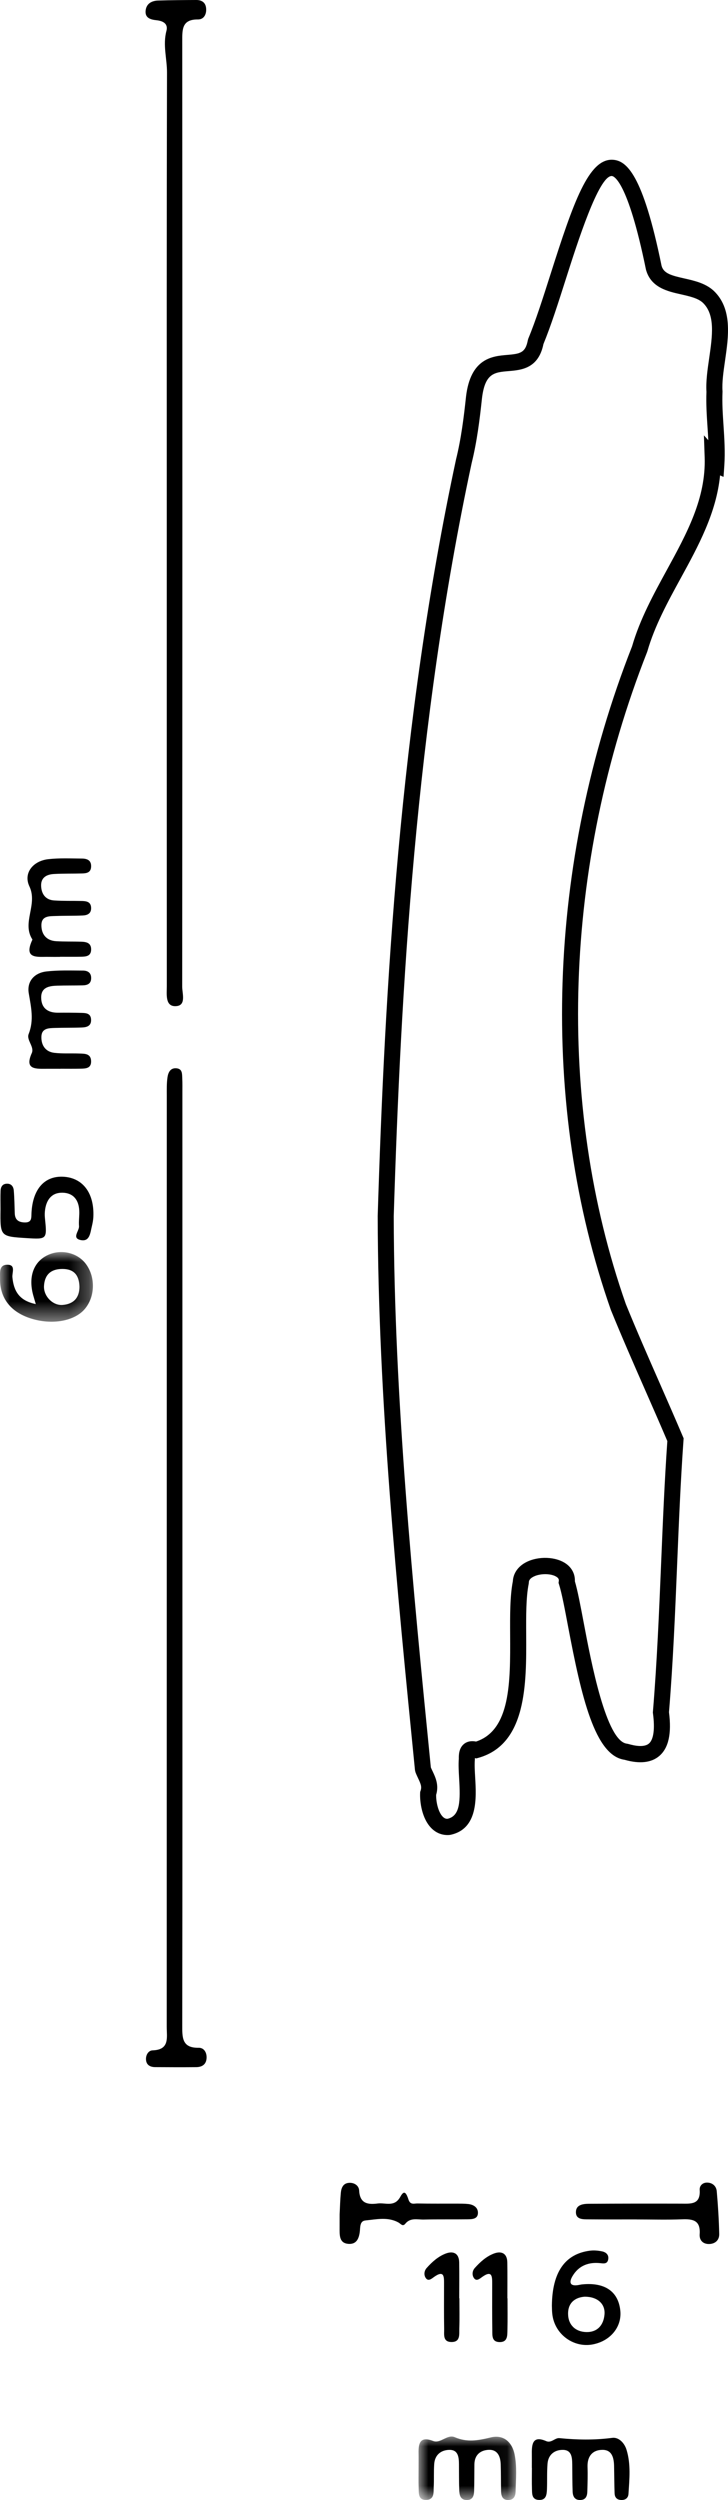 <?xml version="1.0" encoding="UTF-8"?>
<svg width="37px" height="127px" viewBox="0 0 37 127" version="1.1" xmlns="http://www.w3.org/2000/svg" xmlns:xlink="http://www.w3.org/1999/xlink">
    <title>imgdoghe tecnica</title>
    <defs>
        <polygon id="path-1" points="0 0 4.962 0 4.962 3.225 0 3.225"></polygon>
        <polygon id="path-3" points="0 0 4.723 0 4.723 3.538 0 3.538"></polygon>
    </defs>
    <g id="Page-1" stroke="none" stroke-width="1" fill="none" fill-rule="evenodd">
        <g id="panoramica" transform="translate(-452, -1435)">
            <g id="Group-33" transform="translate(452, 1435)">
                <path d="M8.476,26.711 C8.476,19.036 8.468,11.361 8.488,3.687 C8.49,2.981 8.267,2.285 8.459,1.569 C8.555,1.209 8.292,1.063 7.954,1.028 C7.658,0.997 7.348,0.918 7.404,0.514 C7.453,0.172 7.721,0.038 8.033,0.028 C8.679,0.008 9.327,0.003 9.974,0 C10.244,-0.001 10.445,0.117 10.475,0.412 C10.506,0.72 10.365,0.991 10.063,0.988 C9.235,0.979 9.263,1.509 9.263,2.106 C9.271,18.111 9.272,34.116 9.26,50.121 C9.26,50.48 9.49,51.118 8.898,51.113 C8.391,51.109 8.478,50.501 8.478,50.099 C8.475,42.303 8.476,34.507 8.476,26.711" id="Fill-3" fill="#000000"></path>
                <path d="M9.271,79.108 C9.271,87.027 9.275,94.947 9.263,102.866 C9.262,103.496 9.239,104.042 10.097,104.026 C10.363,104.021 10.511,104.259 10.5,104.538 C10.487,104.87 10.273,105.007 9.973,105.01 C9.278,105.017 8.582,105.014 7.887,105.009 C7.652,105.007 7.449,104.918 7.422,104.651 C7.396,104.406 7.537,104.164 7.755,104.157 C8.633,104.131 8.474,103.502 8.474,102.964 C8.476,87.199 8.476,71.433 8.477,55.667 C8.477,55.352 8.467,55.033 8.513,54.723 C8.549,54.484 8.658,54.237 8.973,54.269 C9.275,54.299 9.252,54.555 9.263,54.768 C9.275,55.01 9.27,55.253 9.27,55.496 C9.271,63.367 9.271,71.237 9.271,79.108" id="Fill-5" fill="#000000"></path>
                <path d="M3.051,48.609 C2.859,48.609 2.668,48.612 2.476,48.608 C1.913,48.595 1.171,48.75 1.649,47.73 C1.091,46.871 1.934,45.957 1.494,45.027 C1.175,44.35 1.682,43.736 2.444,43.647 C3.011,43.581 3.591,43.611 4.164,43.614 C4.422,43.616 4.646,43.696 4.631,44.03 C4.617,44.331 4.398,44.365 4.175,44.371 C3.696,44.385 3.216,44.371 2.739,44.399 C2.372,44.42 2.07,44.576 2.09,45.013 C2.108,45.423 2.321,45.713 2.746,45.742 C3.223,45.775 3.703,45.758 4.182,45.77 C4.408,45.777 4.622,45.819 4.631,46.119 C4.64,46.412 4.438,46.496 4.211,46.506 C3.757,46.527 3.302,46.515 2.847,46.532 C2.516,46.544 2.106,46.512 2.104,46.999 C2.102,47.464 2.358,47.782 2.847,47.812 C3.277,47.839 3.709,47.823 4.139,47.839 C4.39,47.847 4.634,47.898 4.632,48.232 C4.629,48.575 4.376,48.597 4.128,48.601 C3.769,48.608 3.41,48.603 3.051,48.603 C3.051,48.605 3.051,48.607 3.051,48.609" id="Fill-7" fill="#000000"></path>
                <path d="M3.07,54.294 C2.806,54.294 2.543,54.291 2.28,54.294 C1.743,54.3 1.259,54.293 1.615,53.498 C1.76,53.175 1.333,52.841 1.457,52.525 C1.735,51.82 1.579,51.158 1.461,50.456 C1.359,49.846 1.753,49.421 2.355,49.35 C2.969,49.278 3.596,49.303 4.217,49.305 C4.45,49.305 4.639,49.409 4.633,49.696 C4.627,49.99 4.426,50.051 4.194,50.056 C3.763,50.066 3.332,50.058 2.901,50.072 C2.498,50.085 2.087,50.151 2.093,50.68 C2.099,51.21 2.427,51.449 2.942,51.445 C3.349,51.441 3.756,51.444 4.163,51.455 C4.382,51.461 4.611,51.482 4.628,51.785 C4.649,52.125 4.409,52.187 4.158,52.196 C3.704,52.215 3.249,52.204 2.794,52.219 C2.481,52.229 2.116,52.225 2.104,52.665 C2.091,53.098 2.311,53.43 2.758,53.483 C3.184,53.533 3.618,53.502 4.048,53.519 C4.31,53.529 4.616,53.519 4.63,53.898 C4.644,54.289 4.34,54.282 4.075,54.289 C3.74,54.297 3.405,54.291 3.07,54.291 L3.07,54.294 Z" id="Fill-9" fill="#000000"></path>
                <g id="Group-13" transform="translate(21.271, 123.775)">
                    <mask id="mask-2" fill="white">
                        <use xlink:href="#path-1"></use>
                    </mask>
                    <g id="Clip-12"></g>
                    <path d="M0.003,1.643 C0.002,1.377 0.007,1.11 0.002,0.843 C-0.009,0.312 0.094,-0.023 0.75,0.227 C1.119,0.368 1.468,-0.13 1.841,0.033 C2.47,0.308 3.045,0.198 3.683,0.043 C4.282,-0.102 4.746,0.24 4.882,0.903 C5.01,1.527 4.949,2.159 4.935,2.788 C4.93,3.02 4.845,3.223 4.561,3.225 C4.275,3.226 4.201,3.03 4.196,2.79 C4.186,2.329 4.192,1.868 4.177,1.408 C4.163,1.006 4.016,0.654 3.562,0.675 C3.145,0.695 2.844,0.933 2.84,1.417 C2.837,1.853 2.836,2.289 2.827,2.726 C2.821,2.983 2.778,3.229 2.446,3.224 C2.118,3.218 2.076,2.963 2.068,2.713 C2.055,2.277 2.058,1.84 2.055,1.404 C2.053,1.044 2.014,0.665 1.558,0.677 C1.142,0.688 0.829,0.931 0.797,1.396 C0.77,1.782 0.792,2.171 0.773,2.559 C0.76,2.838 0.816,3.202 0.398,3.218 C-0.034,3.235 0.017,2.87 0.006,2.589 C-0.006,2.274 0.004,1.959 0.003,1.643" id="Fill-11" fill="#000000" mask="url(#mask-2)"></path>
                </g>
                <path d="M27.03,125.365 C27.03,125.122 27.033,124.88 27.03,124.638 C27.023,124.131 27.092,123.718 27.757,124.007 C28.021,124.123 28.206,123.833 28.43,123.856 C29.328,123.945 30.216,123.961 31.117,123.842 C31.443,123.799 31.734,124.092 31.844,124.451 C32.069,125.186 31.989,125.94 31.942,126.688 C31.928,126.91 31.767,127.019 31.537,126.996 C31.33,126.977 31.242,126.841 31.236,126.656 C31.22,126.196 31.22,125.735 31.21,125.275 C31.201,124.855 31.105,124.443 30.608,124.451 C30.107,124.459 29.843,124.782 29.861,125.319 C29.875,125.73 29.862,126.143 29.851,126.555 C29.845,126.79 29.782,126.992 29.493,127 C29.209,127.007 29.114,126.815 29.104,126.579 C29.086,126.119 29.089,125.658 29.084,125.198 C29.08,124.843 29.06,124.454 28.604,124.452 C28.188,124.45 27.865,124.691 27.828,125.152 C27.793,125.586 27.815,126.025 27.798,126.461 C27.787,126.736 27.754,127.021 27.374,126.995 C27.033,126.972 27.044,126.695 27.037,126.456 C27.025,126.093 27.034,125.728 27.034,125.365 L27.03,125.365 Z" id="Fill-14" fill="#000000"></path>
                <g id="Group-18" transform="translate(0, 63.605)">
                    <mask id="mask-4" fill="white">
                        <use xlink:href="#path-3"></use>
                    </mask>
                    <g id="Clip-17"></g>
                    <path d="M4.038,1.763 C4.022,1.176 3.762,0.854 3.164,0.857 C2.591,0.859 2.27,1.144 2.236,1.718 C2.206,2.233 2.676,2.721 3.174,2.686 C3.729,2.647 4.035,2.333 4.038,1.763 M1.819,2.642 C1.753,2.415 1.718,2.303 1.687,2.19 C1.438,1.279 1.692,0.531 2.37,0.18 C3.06,-0.177 3.93,0.011 4.372,0.612 C4.865,1.284 4.835,2.281 4.302,2.9 C3.744,3.549 2.512,3.728 1.414,3.32 C0.492,2.977 -0.01,2.291 0.002,1.353 C0.006,1.055 -0.067,0.63 0.391,0.643 C0.809,0.654 0.608,1.047 0.63,1.277 C0.695,1.969 0.969,2.469 1.819,2.642" id="Fill-16" fill="#000000" mask="url(#mask-4)"></path>
                </g>
                <path d="M29.72,116.671 C29.26,116.701 28.865,116.955 28.872,117.545 C28.878,118.11 29.252,118.453 29.793,118.468 C30.351,118.483 30.679,118.127 30.724,117.564 C30.766,117.039 30.371,116.672 29.72,116.671 M28.049,117.124 C28.067,115.41 28.724,114.502 29.973,114.335 C30.181,114.307 30.403,114.326 30.609,114.371 C30.808,114.414 30.96,114.554 30.909,114.79 C30.861,115.017 30.68,114.986 30.507,114.967 C29.911,114.904 29.414,115.093 29.098,115.624 C28.923,115.918 28.942,116.154 29.386,116.081 C29.457,116.069 29.527,116.051 29.598,116.045 C30.743,115.934 31.426,116.407 31.527,117.378 C31.613,118.208 31.021,118.929 30.116,119.097 C29.186,119.269 28.269,118.638 28.09,117.688 C28.046,117.452 28.054,117.206 28.049,117.124" id="Fill-19" fill="#000000"></path>
                <path d="M17.261,112.492 C17.28,112.129 17.287,111.765 17.321,111.403 C17.345,111.153 17.429,110.912 17.73,110.888 C18.005,110.866 18.241,111.025 18.254,111.281 C18.289,111.953 18.71,111.999 19.198,111.936 C19.59,111.886 20.049,112.138 20.345,111.598 C20.516,111.285 20.624,111.316 20.759,111.733 C20.853,112.024 21.051,111.932 21.211,111.935 C21.881,111.95 22.551,111.941 23.222,111.943 C23.413,111.944 23.605,111.943 23.795,111.963 C24.056,111.99 24.285,112.129 24.291,112.397 C24.299,112.729 24.002,112.736 23.764,112.739 C23.022,112.749 22.28,112.735 21.538,112.752 C21.218,112.76 20.863,112.641 20.6,112.963 C20.464,113.129 20.375,112.971 20.251,112.902 C19.715,112.605 19.133,112.743 18.574,112.798 C18.27,112.827 18.316,113.16 18.284,113.392 C18.236,113.739 18.106,114.018 17.707,113.988 C17.283,113.957 17.26,113.623 17.26,113.292 C17.26,113.025 17.26,112.759 17.261,112.492" id="Fill-21" fill="#000000"></path>
                <path d="M0.027,61.432 C0.027,61.117 0.018,60.802 0.03,60.488 C0.037,60.308 0.113,60.152 0.319,60.133 C0.558,60.111 0.682,60.262 0.7,60.474 C0.733,60.859 0.737,61.247 0.75,61.634 C0.761,61.972 0.948,62.094 1.261,62.1 C1.632,62.107 1.588,61.856 1.601,61.606 C1.665,60.383 2.283,59.709 3.259,59.78 C4.226,59.851 4.796,60.625 4.745,61.811 C4.738,61.979 4.705,62.148 4.665,62.311 C4.587,62.633 4.561,63.089 4.104,62.995 C3.626,62.896 4.037,62.529 4.016,62.287 C3.994,62.023 4.043,61.755 4.028,61.49 C3.999,60.959 3.73,60.605 3.19,60.589 C2.649,60.574 2.37,60.921 2.293,61.44 C2.272,61.581 2.268,61.729 2.283,61.871 C2.394,62.96 2.396,62.96 1.346,62.895 C0.009,62.811 0.009,62.811 0.027,61.432" id="Fill-23" fill="#000000"></path>
                <path d="M32.361,112.745 C31.546,112.745 30.732,112.75 29.917,112.742 C29.633,112.739 29.258,112.762 29.271,112.357 C29.282,111.994 29.642,111.953 29.931,111.951 C31.491,111.941 33.052,111.94 34.612,111.944 C35.107,111.946 35.611,112.009 35.561,111.244 C35.547,111.033 35.71,110.875 35.931,110.875 C36.206,110.874 36.404,111.05 36.428,111.312 C36.493,112.035 36.537,112.761 36.554,113.487 C36.561,113.79 36.358,113.985 36.049,113.995 C35.728,114.005 35.538,113.804 35.56,113.496 C35.612,112.788 35.213,112.718 34.662,112.74 C33.896,112.77 33.128,112.747 32.361,112.747 L32.361,112.745 Z" id="Fill-25" fill="#000000"></path>
                <path d="M23.349,116.751 C23.349,117.261 23.362,117.772 23.344,118.282 C23.334,118.578 23.413,118.986 22.932,118.973 C22.497,118.963 22.58,118.582 22.574,118.311 C22.56,117.558 22.568,116.805 22.568,116.052 C22.568,115.678 22.593,115.285 22.048,115.677 C21.923,115.768 21.751,115.919 21.623,115.697 C21.536,115.546 21.564,115.35 21.682,115.216 C21.956,114.907 22.27,114.626 22.652,114.48 C23.026,114.337 23.329,114.452 23.338,114.929 C23.348,115.537 23.34,116.144 23.34,116.751 C23.343,116.751 23.346,116.751 23.349,116.751" id="Fill-27" fill="#000000"></path>
                <path d="M25.794,116.754 C25.794,117.288 25.803,117.823 25.79,118.357 C25.783,118.642 25.809,118.991 25.377,118.977 C24.987,118.964 25.025,118.639 25.021,118.381 C25.01,117.604 25.014,116.827 25.015,116.049 C25.016,115.669 25.031,115.288 24.493,115.678 C24.368,115.769 24.196,115.919 24.069,115.695 C23.983,115.542 24.011,115.347 24.13,115.214 C24.405,114.906 24.718,114.624 25.101,114.479 C25.477,114.337 25.777,114.456 25.784,114.932 C25.794,115.539 25.787,116.146 25.787,116.754 C25.789,116.754 25.791,116.754 25.794,116.754" id="Fill-29" fill="#000000"></path>
                <path d="M22.166,91.18 C22.161,91.567 22.283,92.072 22.506,92.291 C22.58,92.363 22.658,92.404 22.753,92.393 C23.396,92.237 23.401,91.477 23.335,90.341 C23.314,89.982 23.295,89.641 23.319,89.342 C23.315,89.165 23.318,88.8 23.589,88.587 C23.795,88.425 24.039,88.44 24.195,88.471 C25.952,87.888 25.939,85.439 25.927,83.068 C25.922,82.052 25.917,81.091 26.065,80.327 C26.086,79.922 26.33,79.571 26.741,79.359 C27.367,79.036 28.26,79.072 28.774,79.44 C29.074,79.655 29.232,79.975 29.218,80.329 C29.361,80.815 29.505,81.579 29.671,82.457 C30.04,84.406 30.807,88.461 31.863,88.578 L31.933,88.592 C32.283,88.695 32.75,88.774 32.985,88.568 C33.22,88.363 33.291,87.822 33.187,87.045 L33.181,87 L33.184,86.955 C33.391,84.455 33.498,81.879 33.602,79.388 C33.687,77.344 33.775,75.232 33.917,73.207 C33.547,72.337 33.166,71.471 32.786,70.606 C32.203,69.279 31.601,67.908 31.045,66.541 C27.395,56.139 27.791,43.86 32.125,32.832 C32.522,31.46 33.213,30.197 33.881,28.975 C34.91,27.093 35.882,25.316 35.814,23.235 L35.776,22.116 L35.999,22.363 C35.989,22.14 35.974,21.916 35.958,21.686 C35.92,21.111 35.881,20.515 35.905,19.904 C35.872,19.375 35.958,18.781 36.042,18.206 C36.206,17.067 36.362,15.992 35.722,15.38 C35.47,15.147 35.054,15.054 34.614,14.954 C33.927,14.8 33.073,14.608 32.829,13.69 C31.895,9.115 31.176,8.946 31.098,8.941 C31.094,8.941 31.091,8.941 31.087,8.941 C30.426,8.941 29.346,12.332 28.764,14.158 C28.371,15.391 28,16.556 27.62,17.478 C27.367,18.726 26.491,18.799 25.85,18.852 C25.126,18.913 24.647,18.953 24.495,20.242 C24.383,21.3 24.242,22.434 23.972,23.523 C21.119,36.831 20.369,50.333 20.011,61.785 C20.034,71.018 20.981,80.557 21.897,89.783 C21.925,89.852 21.957,89.919 21.989,89.985 C22.135,90.295 22.316,90.677 22.166,91.18 M22.744,93.22 C22.441,93.22 22.164,93.105 21.939,92.885 C21.436,92.392 21.333,91.525 21.352,91.09 L21.355,91.028 L21.375,90.97 C21.446,90.767 21.385,90.623 21.253,90.342 C21.205,90.241 21.157,90.138 21.116,90.029 L21.091,89.923 C20.169,80.64 19.218,71.07 19.196,61.773 C19.554,50.27 20.308,36.72 23.178,23.335 C23.439,22.282 23.575,21.182 23.685,20.149 C23.916,18.184 25.039,18.091 25.783,18.029 C26.436,17.974 26.706,17.926 26.827,17.28 L26.852,17.196 C27.224,16.302 27.595,15.137 27.988,13.904 C29.145,10.271 29.917,8.05 31.142,8.116 C31.834,8.155 32.669,8.824 33.623,13.499 C33.727,13.889 34.115,13.996 34.791,14.147 C35.292,14.26 35.86,14.388 36.277,14.775 C37.231,15.686 37.028,17.089 36.849,18.326 C36.767,18.891 36.69,19.425 36.721,19.87 L36.722,19.893 L36.721,19.917 C36.697,20.491 36.734,21.045 36.773,21.631 C36.815,22.281 36.86,22.954 36.813,23.647 L36.773,24.226 L36.597,24.15 C36.408,26.06 35.489,27.742 34.595,29.376 C33.945,30.563 33.274,31.792 32.903,33.082 L32.89,33.12 C28.622,43.969 28.227,56.043 31.807,66.245 C32.351,67.583 32.951,68.949 33.531,70.269 C33.926,71.169 34.321,72.069 34.705,72.973 L34.745,73.065 L34.738,73.166 C34.592,75.21 34.503,77.351 34.417,79.422 C34.314,81.907 34.207,84.476 34.001,86.979 C34.14,88.063 33.982,88.788 33.518,89.194 C33.112,89.548 32.513,89.616 31.737,89.395 C30.233,89.181 29.548,86.196 28.87,82.613 C28.7,81.711 28.552,80.932 28.416,80.5 L28.388,80.411 L28.4,80.32 C28.41,80.244 28.397,80.183 28.302,80.115 C28.038,79.925 27.459,79.916 27.111,80.096 C26.882,80.214 26.88,80.339 26.879,80.38 L26.871,80.457 C26.733,81.143 26.738,82.076 26.743,83.064 C26.756,85.533 26.771,88.605 24.316,89.297 L24.205,89.328 L24.135,89.308 C24.135,89.319 24.135,89.331 24.135,89.344 L24.136,89.368 L24.134,89.392 C24.112,89.635 24.13,89.955 24.15,90.293 C24.211,91.335 24.302,92.911 22.892,93.209 L22.84,93.216 C22.808,93.219 22.776,93.22 22.744,93.22" id="Fill-31" fill="#000000"></path>
            </g>
        </g>
    </g>
</svg>
